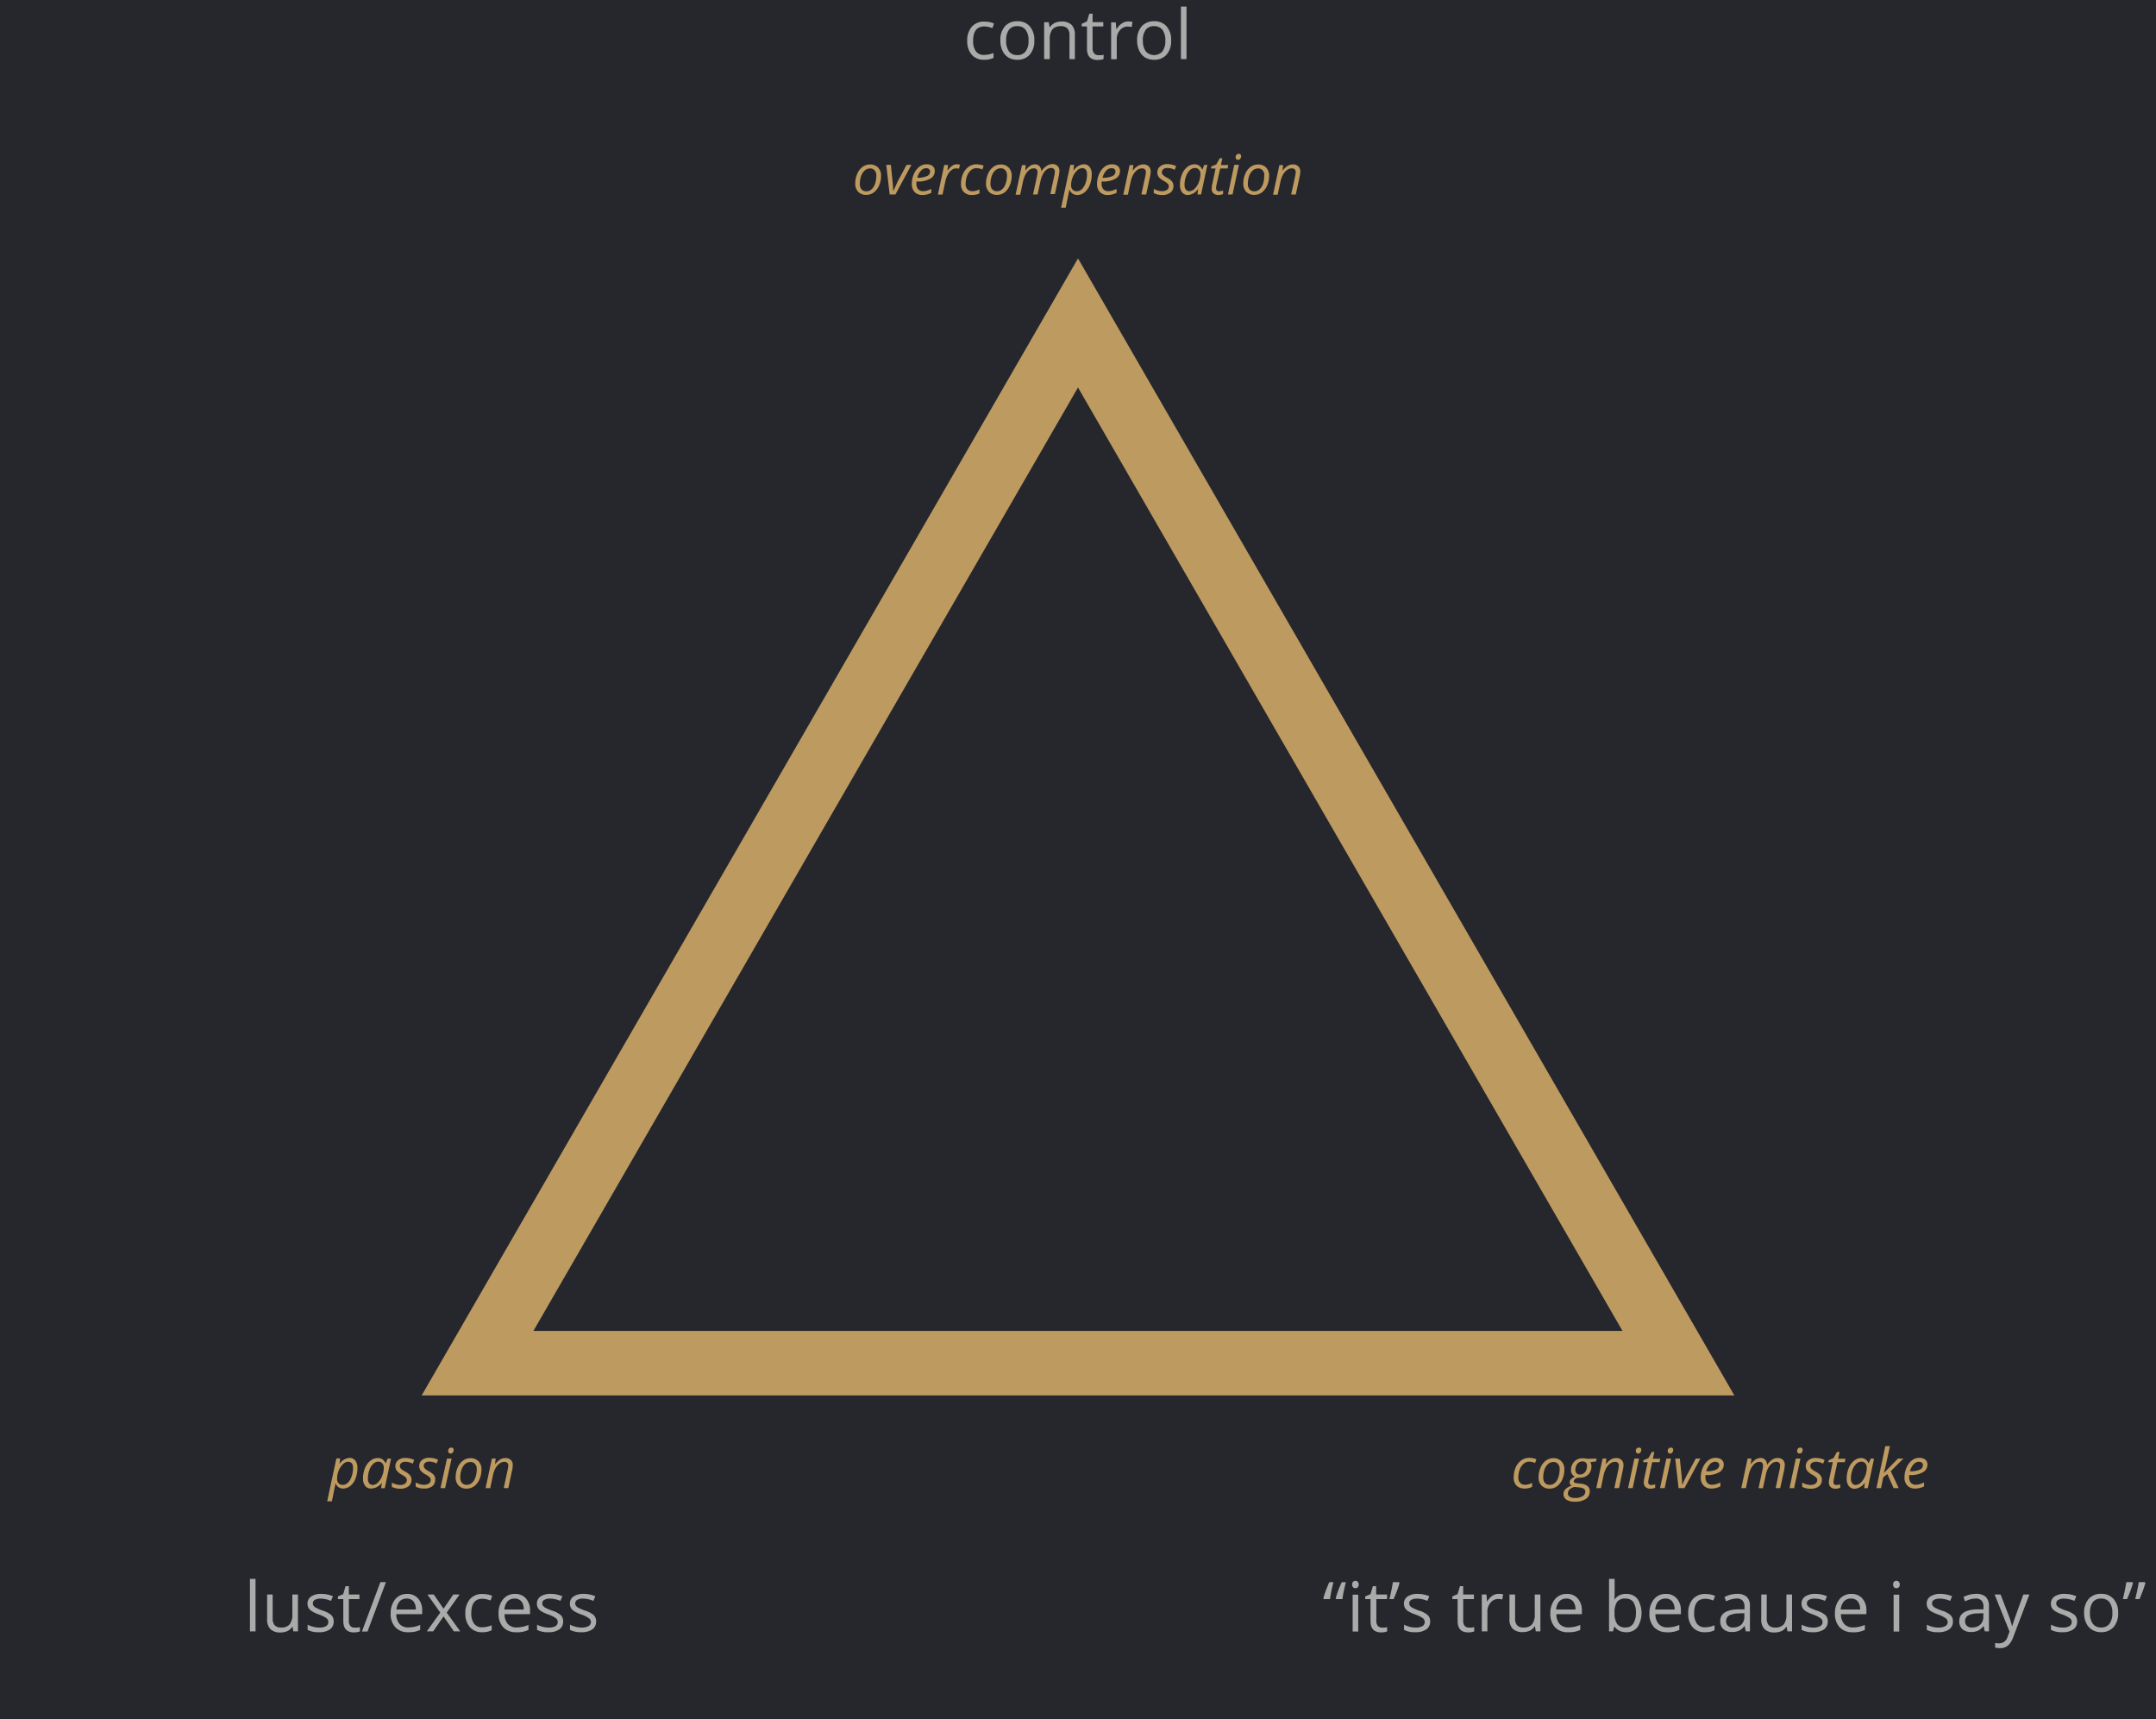 <svg id="Layer_1" data-name="Layer 1" xmlns="http://www.w3.org/2000/svg" width="467.86" height="373" viewBox="0 0 467.86 373"><defs><style>.cls-1{fill:#26272c;}.cls-2{fill:#bd9a60;}.cls-3{fill:#aaa;}</style></defs><rect class="cls-1" width="467.86" height="373"/><path class="cls-2" d="M233.93,84.1,293,186.45l59.09,102.36H115.75l59.09-102.36L233.93,84.1m0-28L162.72,179.45,91.5,302.81H376.37L305.15,179.45,233.93,56.1Z" transform="translate(0 -0.03)"/><path class="cls-2" d="M188.79,35.72a2.33,2.33,0,0,1,1.75.66,2.46,2.46,0,0,1,.65,1.81,5.22,5.22,0,0,1-.42,2.08,3.64,3.64,0,0,1-1.15,1.51,2.63,2.63,0,0,1-1.63.53,2.34,2.34,0,0,1-1.76-.66,2.51,2.51,0,0,1-.64-1.81,5.24,5.24,0,0,1,.43-2.09,3.6,3.6,0,0,1,1.15-1.51A2.72,2.72,0,0,1,188.79,35.72Zm1.38,2.33A1.57,1.57,0,0,0,189.8,37a1.23,1.23,0,0,0-1-.42,1.72,1.72,0,0,0-1.15.44,2.76,2.76,0,0,0-.78,1.2,4.87,4.87,0,0,0-.28,1.71,1.71,1.71,0,0,0,.37,1.19,1.36,1.36,0,0,0,1.07.42,1.61,1.61,0,0,0,1.1-.43,2.89,2.89,0,0,0,.76-1.21A5.6,5.6,0,0,0,190.17,38.05Z" transform="translate(0 -0.03)"/><path class="cls-2" d="M193.06,42.22l-.74-6.42h1l.37,3.59c.1,1,.14,1.71.14,2.12h0c.5-1.07.85-1.8,1-2.17l1.9-3.54h1.05l-3.47,6.42Z" transform="translate(0 -0.03)"/><path class="cls-2" d="M200.18,42.34a2.28,2.28,0,0,1-1.7-.64,2.46,2.46,0,0,1-.61-1.77,5.24,5.24,0,0,1,.43-2.11,4,4,0,0,1,1.16-1.58,2.55,2.55,0,0,1,1.59-.56,2,2,0,0,1,1.35.39,1.36,1.36,0,0,1,.45,1.09,1.87,1.87,0,0,1-1,1.65,5.35,5.35,0,0,1-2.79.6h-.19l0,.47a1.83,1.83,0,0,0,.36,1.2,1.36,1.36,0,0,0,1.11.43,2.89,2.89,0,0,0,.76-.1,6.72,6.72,0,0,0,1-.39v.85a4.37,4.37,0,0,1-1,.36A3.83,3.83,0,0,1,200.18,42.34Zm.81-5.82a1.54,1.54,0,0,0-1.13.55,3.48,3.48,0,0,0-.81,1.53h.07a4.77,4.77,0,0,0,2-.35,1.09,1.09,0,0,0,.72-1,.71.71,0,0,0-.22-.52A1,1,0,0,0,201,36.52Z" transform="translate(0 -0.03)"/><path class="cls-2" d="M207.62,35.68a2.87,2.87,0,0,1,.7.08l-.21.88a2.62,2.62,0,0,0-.62-.07,1.58,1.58,0,0,0-1,.35,3.06,3.06,0,0,0-.82,1,5.11,5.11,0,0,0-.51,1.39l-.63,2.94h-1l1.37-6.42h.81L205.61,37h.06a5.84,5.84,0,0,1,.7-.8,2.32,2.32,0,0,1,.58-.38A1.6,1.6,0,0,1,207.62,35.68Z" transform="translate(0 -0.03)"/><path class="cls-2" d="M210.93,42.34a2.39,2.39,0,0,1-1.77-.63,2.43,2.43,0,0,1-.62-1.77,5.31,5.31,0,0,1,.43-2.16,3.71,3.71,0,0,1,1.2-1.55,2.91,2.91,0,0,1,1.72-.55,4.29,4.29,0,0,1,1.57.3l-.28.83a3.24,3.24,0,0,0-1.28-.3,1.83,1.83,0,0,0-1.2.45,2.94,2.94,0,0,0-.85,1.24,5,5,0,0,0-.3,1.74,1.65,1.65,0,0,0,.39,1.17,1.41,1.41,0,0,0,1.07.41,3,3,0,0,0,.8-.11,7.44,7.44,0,0,0,.74-.28V42A3.64,3.64,0,0,1,210.93,42.34Z" transform="translate(0 -0.03)"/><path class="cls-2" d="M217.13,35.72a2.34,2.34,0,0,1,1.76.66,2.46,2.46,0,0,1,.65,1.81,5.07,5.07,0,0,1-.43,2.08A3.62,3.62,0,0,1,218,41.78a2.63,2.63,0,0,1-1.63.53,2.32,2.32,0,0,1-1.76-.66,2.47,2.47,0,0,1-.64-1.81,5.08,5.08,0,0,1,.43-2.09,3.52,3.52,0,0,1,1.15-1.51A2.69,2.69,0,0,1,217.13,35.72Zm1.39,2.33a1.62,1.62,0,0,0-.37-1.09,1.25,1.25,0,0,0-1-.42A1.72,1.72,0,0,0,216,37a2.67,2.67,0,0,0-.78,1.2,4.87,4.87,0,0,0-.28,1.71,1.71,1.71,0,0,0,.37,1.19,1.35,1.35,0,0,0,1.07.42,1.61,1.61,0,0,0,1.1-.43,2.79,2.79,0,0,0,.75-1.21A5.33,5.33,0,0,0,218.52,38.05Z" transform="translate(0 -0.03)"/><path class="cls-2" d="M224.18,42.22l.86-4a5.13,5.13,0,0,0,.11-.8,1,1,0,0,0-.18-.63.73.73,0,0,0-.62-.23,1.54,1.54,0,0,0-1,.35,3,3,0,0,0-.82,1,5.73,5.73,0,0,0-.55,1.58l-.59,2.78h-1l1.38-6.42h.81L222.5,37h.06a3.53,3.53,0,0,1,1-1,1.91,1.91,0,0,1,1-.31,1.35,1.35,0,0,1,1,.38,1.73,1.73,0,0,1,.42,1.06h.05A3.66,3.66,0,0,1,227.18,36a2.13,2.13,0,0,1,1.15-.36,1.41,1.41,0,0,1,1.56,1.56,5.29,5.29,0,0,1-.13,1l-.84,3.94h-1l.87-4a5.35,5.35,0,0,0,.12-.86.75.75,0,0,0-.84-.8,1.55,1.55,0,0,0-.94.34,2.79,2.79,0,0,0-.81,1,5.36,5.36,0,0,0-.53,1.48l-.63,2.93Z" transform="translate(0 -0.03)"/><path class="cls-2" d="M233.76,42.34a1.71,1.71,0,0,1-1-.3,1.81,1.81,0,0,1-.66-.82H232l0,.23c0,.09,0,.23-.07.41s-.25,1.25-.67,3.24h-1l2-9.3h.81L232.94,37H233a2.89,2.89,0,0,1,2.18-1.33,1.53,1.53,0,0,1,1.26.57,2.49,2.49,0,0,1,.47,1.61,6.28,6.28,0,0,1-.41,2.28,3.73,3.73,0,0,1-1.12,1.61A2.51,2.51,0,0,1,233.76,42.34Zm1.09-5.83a1.69,1.69,0,0,0-1.15.55,3.84,3.84,0,0,0-.92,1.4,4.57,4.57,0,0,0-.35,1.73,1.38,1.38,0,0,0,.33,1,1.22,1.22,0,0,0,.94.34,1.57,1.57,0,0,0,1.08-.47,3.39,3.39,0,0,0,.8-1.35,5.5,5.5,0,0,0,.31-1.86C235.89,37,235.54,36.51,234.85,36.51Z" transform="translate(0 -0.03)"/><path class="cls-2" d="M240.37,42.34a2.25,2.25,0,0,1-1.69-.64,2.46,2.46,0,0,1-.62-1.77,5.25,5.25,0,0,1,.44-2.11,3.93,3.93,0,0,1,1.16-1.58,2.54,2.54,0,0,1,1.58-.56,2,2,0,0,1,1.35.39,1.36,1.36,0,0,1,.45,1.09,1.85,1.85,0,0,1-1,1.65,5.34,5.34,0,0,1-2.78.6h-.2l0,.47a1.83,1.83,0,0,0,.36,1.2,1.36,1.36,0,0,0,1.12.43,2.94,2.94,0,0,0,.76-.1,6.72,6.72,0,0,0,1-.39v.85a4.43,4.43,0,0,1-1,.36A3.83,3.83,0,0,1,240.37,42.34Zm.82-5.82a1.56,1.56,0,0,0-1.14.55,3.7,3.7,0,0,0-.81,1.53h.07a4.85,4.85,0,0,0,2.05-.35,1.1,1.1,0,0,0,.71-1,.7.7,0,0,0-.21-.52A1,1,0,0,0,241.19,36.52Z" transform="translate(0 -0.03)"/><path class="cls-2" d="M247.68,42.22l.87-4a6.23,6.23,0,0,0,.11-.85.84.84,0,0,0-.21-.59.85.85,0,0,0-.66-.22,1.7,1.7,0,0,0-1,.35,3.08,3.08,0,0,0-.87,1,5.32,5.32,0,0,0-.57,1.58l-.59,2.78h-1l1.37-6.42h.82L245.81,37h.06A3.8,3.8,0,0,1,247,36a2.19,2.19,0,0,1,1.09-.3,1.66,1.66,0,0,1,1.18.41,1.51,1.51,0,0,1,.43,1.14,4.75,4.75,0,0,1-.14,1.05l-.84,3.94Z" transform="translate(0 -0.03)"/><path class="cls-2" d="M254.64,40.4a1.71,1.71,0,0,1-.65,1.42,2.82,2.82,0,0,1-1.82.52,3.9,3.9,0,0,1-1.79-.41V41a3.84,3.84,0,0,0,.88.38,3.23,3.23,0,0,0,.88.13,1.83,1.83,0,0,0,1.12-.29.92.92,0,0,0,.37-.75.83.83,0,0,0-.2-.56,4.25,4.25,0,0,0-.89-.63,3.51,3.51,0,0,1-1.08-.84,1.54,1.54,0,0,1-.31-1,1.59,1.59,0,0,1,.59-1.3,2.34,2.34,0,0,1,1.56-.5,4.64,4.64,0,0,1,1.93.43l-.32.81-.32-.15a3.26,3.26,0,0,0-1.29-.25,1.32,1.32,0,0,0-.86.25.87.87,0,0,0-.1,1.23,3.91,3.91,0,0,0,.86.6,4.58,4.58,0,0,1,.9.6,1.8,1.8,0,0,1,.4.54A1.59,1.59,0,0,1,254.64,40.4Z" transform="translate(0 -0.03)"/><path class="cls-2" d="M259.22,35.68a1.7,1.7,0,0,1,1,.29,1.8,1.8,0,0,1,.65.84h.07l.39-1H262l-1.36,6.42h-.78L260,41H260a2.88,2.88,0,0,1-2.2,1.34,1.56,1.56,0,0,1-1.28-.58,2.49,2.49,0,0,1-.46-1.59,6,6,0,0,1,.41-2.26,3.94,3.94,0,0,1,1.15-1.64A2.52,2.52,0,0,1,259.22,35.68Zm-1.12,5.84a1.64,1.64,0,0,0,1.13-.54,4,4,0,0,0,.92-1.41,4.7,4.7,0,0,0,.35-1.74,1.37,1.37,0,0,0-.33-1,1.15,1.15,0,0,0-.86-.35,1.58,1.58,0,0,0-1.13.5,3.42,3.42,0,0,0-.83,1.37,5.46,5.46,0,0,0-.3,1.81,1.55,1.55,0,0,0,.28,1A.94.94,0,0,0,258.1,41.52Z" transform="translate(0 -0.03)"/><path class="cls-2" d="M264.57,41.53a3.24,3.24,0,0,0,.84-.15v.76a3.3,3.3,0,0,1-.49.14,2.49,2.49,0,0,1-.47.06,1.63,1.63,0,0,1-1.12-.35,1.32,1.32,0,0,1-.39-1,4.23,4.23,0,0,1,.1-.88l.75-3.53h-1l.08-.43,1.08-.45.74-1.34h.57l-.32,1.48h1.6l-.15.74h-1.6L264,40.08a4.33,4.33,0,0,0-.11.77.73.73,0,0,0,.17.51A.61.61,0,0,0,264.57,41.53Z" transform="translate(0 -0.03)"/><path class="cls-2" d="M267.47,42.22h-1l1.37-6.42h1Zm.66-8.06a.81.81,0,0,1,.19-.54.64.64,0,0,1,.49-.21.46.46,0,0,1,.51.53.8.8,0,0,1-.19.55.63.63,0,0,1-.46.22.52.52,0,0,1-.38-.15A.49.49,0,0,1,268.13,34.16Z" transform="translate(0 -0.03)"/><path class="cls-2" d="M273,35.72a2.33,2.33,0,0,1,1.75.66,2.46,2.46,0,0,1,.65,1.81,5.22,5.22,0,0,1-.42,2.08,3.64,3.64,0,0,1-1.15,1.51,2.63,2.63,0,0,1-1.63.53,2.34,2.34,0,0,1-1.76-.66,2.51,2.51,0,0,1-.64-1.81,5.24,5.24,0,0,1,.43-2.09,3.6,3.6,0,0,1,1.15-1.51A2.72,2.72,0,0,1,273,35.72Zm1.38,2.33A1.57,1.57,0,0,0,274,37a1.23,1.23,0,0,0-1-.42,1.72,1.72,0,0,0-1.15.44,2.76,2.76,0,0,0-.78,1.2,4.87,4.87,0,0,0-.28,1.71,1.71,1.71,0,0,0,.37,1.19,1.36,1.36,0,0,0,1.07.42,1.61,1.61,0,0,0,1.1-.43,2.89,2.89,0,0,0,.76-1.21A5.6,5.6,0,0,0,274.34,38.05Z" transform="translate(0 -0.03)"/><path class="cls-2" d="M280.19,42.22l.87-4a5.27,5.27,0,0,0,.12-.85.84.84,0,0,0-.21-.59.87.87,0,0,0-.67-.22,1.7,1.7,0,0,0-1,.35,3.23,3.23,0,0,0-.88,1,5.32,5.32,0,0,0-.57,1.58l-.59,2.78h-1l1.37-6.42h.81L278.32,37h.06a3.82,3.82,0,0,1,1.09-1,2.16,2.16,0,0,1,1.09-.3,1.65,1.65,0,0,1,1.17.41,1.48,1.48,0,0,1,.43,1.14,4.69,4.69,0,0,1-.13,1.05l-.84,3.94Z" transform="translate(0 -0.03)"/><path class="cls-2" d="M74.47,323a1.72,1.72,0,0,1-1-.29,1.86,1.86,0,0,1-.66-.82h-.06l0,.22c0,.1,0,.24-.06.41s-.25,1.26-.67,3.25H71l2-9.31h.81l-.15,1.23h0a2.86,2.86,0,0,1,2.18-1.33,1.54,1.54,0,0,1,1.26.57,2.46,2.46,0,0,1,.46,1.6,6.21,6.21,0,0,1-.4,2.28,3.73,3.73,0,0,1-1.12,1.61A2.5,2.5,0,0,1,74.47,323Zm1.09-5.83a1.71,1.71,0,0,0-1.14.56,4,4,0,0,0-.93,1.4,4.52,4.52,0,0,0-.34,1.73,1.38,1.38,0,0,0,.32,1,1.24,1.24,0,0,0,.94.35,1.57,1.57,0,0,0,1.09-.48,3.25,3.25,0,0,0,.8-1.35,5.67,5.67,0,0,0,.31-1.86C76.61,317.66,76.26,317.21,75.56,317.21Z" transform="translate(0 -0.03)"/><path class="cls-2" d="M82,316.39a1.6,1.6,0,0,1,1,.29,1.91,1.91,0,0,1,.66.83h.06l.39-1h.75l-1.37,6.42h-.78l.16-1.22h0A2.91,2.91,0,0,1,80.52,323a1.55,1.55,0,0,1-1.28-.58,2.45,2.45,0,0,1-.46-1.59,6,6,0,0,1,.42-2.26A3.89,3.89,0,0,1,80.34,317,2.49,2.49,0,0,1,82,316.39Zm-1.11,5.84a1.66,1.66,0,0,0,1.13-.54,4.14,4.14,0,0,0,.91-1.42,4.51,4.51,0,0,0,.35-1.74,1.41,1.41,0,0,0-.32-1,1.12,1.12,0,0,0-.87-.36,1.61,1.61,0,0,0-1.13.51,3.37,3.37,0,0,0-.82,1.36,5.51,5.51,0,0,0-.3,1.82,1.57,1.57,0,0,0,.27,1A1,1,0,0,0,80.84,322.23Z" transform="translate(0 -0.03)"/><path class="cls-2" d="M89.29,321.1a1.7,1.7,0,0,1-.65,1.43,2.88,2.88,0,0,1-1.82.51,3.89,3.89,0,0,1-1.79-.4v-.93a3.51,3.51,0,0,0,.89.38,3.21,3.21,0,0,0,.88.14,1.75,1.75,0,0,0,1.11-.3.89.89,0,0,0,.37-.75.79.79,0,0,0-.2-.56,4,4,0,0,0-.89-.62,3.74,3.74,0,0,1-1.07-.84,1.58,1.58,0,0,1-.32-1,1.63,1.63,0,0,1,.59-1.3,2.37,2.37,0,0,1,1.56-.49,4.49,4.49,0,0,1,1.93.43l-.31.8-.33-.14a3.27,3.27,0,0,0-1.29-.26,1.34,1.34,0,0,0-.86.26.83.83,0,0,0-.31.66.81.81,0,0,0,.21.56,3.52,3.52,0,0,0,.86.6,5,5,0,0,1,.9.61,1.84,1.84,0,0,1,.41.54A1.51,1.51,0,0,1,89.29,321.1Z" transform="translate(0 -0.03)"/><path class="cls-2" d="M94.43,321.1a1.73,1.73,0,0,1-.65,1.43A2.88,2.88,0,0,1,92,323a3.89,3.89,0,0,1-1.79-.4v-.93a3.37,3.37,0,0,0,.89.38,3.15,3.15,0,0,0,.87.14,1.76,1.76,0,0,0,1.12-.3.89.89,0,0,0,.37-.75.83.83,0,0,0-.2-.56,4,4,0,0,0-.89-.62,3.81,3.81,0,0,1-1.08-.84,1.57,1.57,0,0,1-.31-1,1.63,1.63,0,0,1,.59-1.3,2.33,2.33,0,0,1,1.56-.49,4.49,4.49,0,0,1,1.93.43l-.31.8-.33-.14a3.27,3.27,0,0,0-1.29-.26,1.34,1.34,0,0,0-.86.26.83.83,0,0,0-.31.66.81.81,0,0,0,.21.56,3.52,3.52,0,0,0,.86.6,5,5,0,0,1,.9.61,1.84,1.84,0,0,1,.41.54A1.51,1.51,0,0,1,94.43,321.1Z" transform="translate(0 -0.03)"/><path class="cls-2" d="M96.59,322.92h-1L97,316.5h1Zm.66-8.06a.76.76,0,0,1,.19-.53.64.64,0,0,1,.49-.21c.34,0,.51.17.51.53a.79.79,0,0,1-.19.54.58.58,0,0,1-.46.22.51.51,0,0,1-.38-.14A.55.55,0,0,1,97.25,314.86Z" transform="translate(0 -0.03)"/><path class="cls-2" d="M102.08,316.42a2.31,2.31,0,0,1,1.75.66,2.48,2.48,0,0,1,.65,1.81,5.19,5.19,0,0,1-.42,2.08,3.53,3.53,0,0,1-1.15,1.52,2.69,2.69,0,0,1-1.62.53,2.36,2.36,0,0,1-1.77-.66,2.53,2.53,0,0,1-.64-1.81,5.29,5.29,0,0,1,.43-2.1,3.5,3.5,0,0,1,1.16-1.5A2.68,2.68,0,0,1,102.08,316.42Zm1.38,2.34a1.57,1.57,0,0,0-.37-1.09,1.23,1.23,0,0,0-1-.42,1.71,1.71,0,0,0-1.15.43,2.91,2.91,0,0,0-.78,1.2,5,5,0,0,0-.28,1.72,1.78,1.78,0,0,0,.37,1.19,1.39,1.39,0,0,0,1.07.41,1.65,1.65,0,0,0,1.1-.42,2.84,2.84,0,0,0,.76-1.22A5.54,5.54,0,0,0,103.46,318.76Z" transform="translate(0 -0.03)"/><path class="cls-2" d="M109.31,322.92l.87-4.05a5.35,5.35,0,0,0,.12-.84.84.84,0,0,0-.21-.6.91.91,0,0,0-.67-.22,1.76,1.76,0,0,0-1,.35,3.27,3.27,0,0,0-.88,1,5.25,5.25,0,0,0-.57,1.57l-.59,2.78h-1l1.37-6.42h.81l-.13,1.19h.06a4.13,4.13,0,0,1,1.09-1,2.15,2.15,0,0,1,1.09-.29,1.65,1.65,0,0,1,1.17.4,1.48,1.48,0,0,1,.43,1.14,4.84,4.84,0,0,1-.13,1.06l-.84,3.93Z" transform="translate(0 -0.03)"/><path class="cls-2" d="M330.87,323a2.43,2.43,0,0,1-1.77-.62,2.39,2.39,0,0,1-.62-1.77,5.32,5.32,0,0,1,.43-2.17,3.67,3.67,0,0,1,1.2-1.54,2.85,2.85,0,0,1,1.72-.55,4.5,4.5,0,0,1,1.57.29l-.28.83a3.28,3.28,0,0,0-1.28-.3,1.83,1.83,0,0,0-1.2.45,3,3,0,0,0-.85,1.25,4.89,4.89,0,0,0-.31,1.74,1.63,1.63,0,0,0,.39,1.16,1.4,1.4,0,0,0,1.08.42,2.56,2.56,0,0,0,.79-.12,6.61,6.61,0,0,0,.74-.28v.84A3.44,3.44,0,0,1,330.87,323Z" transform="translate(0 -0.03)"/><path class="cls-2" d="M337.07,316.42a2.35,2.35,0,0,1,1.76.66,2.47,2.47,0,0,1,.64,1.81,5.19,5.19,0,0,1-.42,2.08,3.6,3.6,0,0,1-1.14,1.52,2.69,2.69,0,0,1-1.63.53,2.32,2.32,0,0,1-1.76-.66,2.49,2.49,0,0,1-.64-1.81,5.13,5.13,0,0,1,.43-2.1,3.49,3.49,0,0,1,1.15-1.5A2.68,2.68,0,0,1,337.07,316.42Zm1.38,2.34a1.61,1.61,0,0,0-.36-1.09,1.27,1.27,0,0,0-1-.42,1.71,1.71,0,0,0-1.14.43,2.83,2.83,0,0,0-.79,1.2,5.22,5.22,0,0,0-.27,1.72,1.73,1.73,0,0,0,.37,1.19,1.38,1.38,0,0,0,1.07.41,1.62,1.62,0,0,0,1.09-.42,2.75,2.75,0,0,0,.76-1.22A5.54,5.54,0,0,0,338.45,318.76Z" transform="translate(0 -0.03)"/><path class="cls-2" d="M346.48,316.5l-.15.63-1.23.14a1.65,1.65,0,0,1,.24.93,2.39,2.39,0,0,1-.68,1.78,2.54,2.54,0,0,1-1.83.67,2,2,0,0,1-.49,0c-.54.21-.82.46-.82.77a.32.32,0,0,0,.2.32,2.4,2.4,0,0,0,.56.12l.69.08a3,3,0,0,1,1.53.52,1.38,1.38,0,0,1,.48,1.14,1.93,1.93,0,0,1-.85,1.67,4.25,4.25,0,0,1-2.41.59,3.23,3.23,0,0,1-1.78-.43,1.4,1.4,0,0,1-.65-1.22,1.54,1.54,0,0,1,.42-1.07,3.29,3.29,0,0,1,1.37-.76.76.76,0,0,1-.46-.71,1,1,0,0,1,.3-.7,3.31,3.31,0,0,1,.83-.54,1.58,1.58,0,0,1-.6-.55,1.53,1.53,0,0,1-.24-.85,2.59,2.59,0,0,1,.71-1.87,2.37,2.37,0,0,1,1.79-.72,3.47,3.47,0,0,1,.9.11Zm-6.24,7.57a.82.82,0,0,0,.38.71,2,2,0,0,0,1.13.27,3.15,3.15,0,0,0,1.67-.38,1.15,1.15,0,0,0,.6-1.05.66.66,0,0,0-.32-.57,2.6,2.6,0,0,0-1.07-.3l-.94-.09a2.11,2.11,0,0,0-1.07.52A1.19,1.19,0,0,0,340.24,324.07Zm1.63-5.13a1,1,0,0,0,.26.76,1,1,0,0,0,.74.26,1.31,1.31,0,0,0,.8-.25,1.47,1.47,0,0,0,.53-.67,2.26,2.26,0,0,0,.19-.94,1,1,0,0,0-.26-.73,1,1,0,0,0-.74-.25,1.37,1.37,0,0,0-.8.24,1.54,1.54,0,0,0-.53.66A2.17,2.17,0,0,0,341.87,318.94Z" transform="translate(0 -0.03)"/><path class="cls-2" d="M350.32,322.92l.87-4.05a6.34,6.34,0,0,0,.11-.84.89.89,0,0,0-.2-.6.91.91,0,0,0-.67-.22,1.77,1.77,0,0,0-1,.35,3.13,3.13,0,0,0-.87,1,5.25,5.25,0,0,0-.57,1.57l-.59,2.78h-1l1.37-6.42h.82l-.13,1.19h.06a4,4,0,0,1,1.09-1,2.14,2.14,0,0,1,1.08-.29,1.66,1.66,0,0,1,1.18.4,1.51,1.51,0,0,1,.43,1.14,4.91,4.91,0,0,1-.14,1.06l-.83,3.93Z" transform="translate(0 -0.03)"/><path class="cls-2" d="M354.3,322.92h-1l1.37-6.42h1Zm.67-8.06a.76.76,0,0,1,.18-.53.64.64,0,0,1,.49-.21.46.46,0,0,1,.52.53.8.8,0,0,1-.2.54.58.58,0,0,1-.46.22.51.51,0,0,1-.38-.14A.54.54,0,0,1,355,314.86Z" transform="translate(0 -0.03)"/><path class="cls-2" d="M358.33,322.24a3.23,3.23,0,0,0,.85-.15v.75a2.42,2.42,0,0,1-.49.14,2.59,2.59,0,0,1-.47.06,1.58,1.58,0,0,1-1.12-.35,1.32,1.32,0,0,1-.39-1,4.31,4.31,0,0,1,.1-.88l.75-3.52h-1l.08-.43,1.08-.46.74-1.33H359l-.32,1.47h1.6l-.15.75h-1.6l-.75,3.54a4.22,4.22,0,0,0-.11.77.69.69,0,0,0,.17.5A.61.61,0,0,0,358.33,322.24Z" transform="translate(0 -0.03)"/><path class="cls-2" d="M361.24,322.92h-1l1.37-6.42h1Zm.66-8.06a.76.76,0,0,1,.19-.53.64.64,0,0,1,.49-.21c.34,0,.51.17.51.53a.79.79,0,0,1-.19.54.6.6,0,0,1-.46.22.51.51,0,0,1-.54-.55Z" transform="translate(0 -0.03)"/><path class="cls-2" d="M364.26,322.92l-.73-6.42h1l.37,3.59c.1,1,.14,1.72.14,2.13h0c.49-1.08.84-1.8,1.05-2.18l1.9-3.54h1l-3.46,6.42Z" transform="translate(0 -0.03)"/><path class="cls-2" d="M371.38,323a2.22,2.22,0,0,1-1.69-.64,2.43,2.43,0,0,1-.62-1.77,5.32,5.32,0,0,1,.44-2.11,3.89,3.89,0,0,1,1.16-1.57,2.49,2.49,0,0,1,1.59-.56,2,2,0,0,1,1.34.39,1.33,1.33,0,0,1,.46,1.08,1.86,1.86,0,0,1-1,1.66,5.31,5.31,0,0,1-2.78.6h-.19l0,.47a1.83,1.83,0,0,0,.36,1.2,1.41,1.41,0,0,0,1.12.43,2.91,2.91,0,0,0,.76-.11,5.73,5.73,0,0,0,1-.39v.86a5.68,5.68,0,0,1-1,.36A4,4,0,0,1,371.38,323Zm.82-5.82a1.62,1.62,0,0,0-1.14.55,3.7,3.7,0,0,0-.81,1.53h.07a4.84,4.84,0,0,0,2.05-.34,1.1,1.1,0,0,0,.71-1,.69.69,0,0,0-.21-.51A.93.93,0,0,0,372.2,317.22Z" transform="translate(0 -0.03)"/><path class="cls-2" d="M381.61,322.92l.87-4.05a5,5,0,0,0,.11-.79,1,1,0,0,0-.18-.64.78.78,0,0,0-.63-.23,1.6,1.6,0,0,0-.95.35,3,3,0,0,0-.82,1,5.66,5.66,0,0,0-.55,1.57l-.59,2.78h-1l1.37-6.42h.82l-.13,1.19H380a3.78,3.78,0,0,1,1-1,2,2,0,0,1,1.05-.3,1.31,1.31,0,0,1,1,.38,1.69,1.69,0,0,1,.42,1.06h.05a3.71,3.71,0,0,1,1.07-1.09,2.11,2.11,0,0,1,1.15-.35,1.6,1.6,0,0,1,1.15.39,1.58,1.58,0,0,1,.41,1.16,6.17,6.17,0,0,1-.13,1.05l-.85,3.93h-1l.87-4.05a6.14,6.14,0,0,0,.11-.86.8.8,0,0,0-.2-.58.85.85,0,0,0-.64-.22,1.62,1.62,0,0,0-.93.34,2.93,2.93,0,0,0-.81,1,4.85,4.85,0,0,0-.53,1.48l-.63,2.92Z" transform="translate(0 -0.03)"/><path class="cls-2" d="M389.33,322.92h-1l1.37-6.42h1Zm.66-8.06a.76.76,0,0,1,.19-.53.64.64,0,0,1,.49-.21c.34,0,.51.17.51.53a.79.79,0,0,1-.19.54.6.6,0,0,1-.46.22.51.51,0,0,1-.54-.55Z" transform="translate(0 -0.03)"/><path class="cls-2" d="M395.35,321.1a1.72,1.72,0,0,1-.64,1.43,2.89,2.89,0,0,1-1.83.51,3.92,3.92,0,0,1-1.79-.4v-.93a3.51,3.51,0,0,0,.89.38,3.27,3.27,0,0,0,.88.14,1.75,1.75,0,0,0,1.11-.3.9.9,0,0,0,.38-.75.79.79,0,0,0-.21-.56,4.16,4.16,0,0,0-.88-.62,3.67,3.67,0,0,1-1.08-.84,1.58,1.58,0,0,1-.32-1,1.63,1.63,0,0,1,.59-1.3,2.37,2.37,0,0,1,1.56-.49,4.57,4.57,0,0,1,1.94.43l-.32.8-.33-.14a3.2,3.2,0,0,0-1.29-.26,1.29,1.29,0,0,0-.85.26.81.81,0,0,0-.31.66.85.85,0,0,0,.2.56,3.52,3.52,0,0,0,.86.6,5,5,0,0,1,.9.61,1.84,1.84,0,0,1,.41.54A1.51,1.51,0,0,1,395.35,321.1Z" transform="translate(0 -0.03)"/><path class="cls-2" d="M398.5,322.24a3.11,3.11,0,0,0,.84-.15v.75a2.24,2.24,0,0,1-.49.14,2.4,2.4,0,0,1-.47.06,1.6,1.6,0,0,1-1.12-.35,1.32,1.32,0,0,1-.39-1,4.39,4.39,0,0,1,.11-.88l.74-3.52h-1l.09-.43,1.08-.46.73-1.33h.58l-.33,1.47h1.61l-.15.75h-1.6l-.76,3.54a4,4,0,0,0-.1.77.65.65,0,0,0,.17.5A.61.61,0,0,0,398.5,322.24Z" transform="translate(0 -0.03)"/><path class="cls-2" d="M403.82,316.39a1.6,1.6,0,0,1,1,.29,1.91,1.91,0,0,1,.66.83h.06l.4-1h.74l-1.37,6.42h-.78l.16-1.22h0a2.91,2.91,0,0,1-2.21,1.34,1.55,1.55,0,0,1-1.28-.58,2.51,2.51,0,0,1-.46-1.59,6,6,0,0,1,.42-2.26,3.82,3.82,0,0,1,1.15-1.63A2.44,2.44,0,0,1,403.82,316.39Zm-1.11,5.84a1.66,1.66,0,0,0,1.13-.54,4.14,4.14,0,0,0,.91-1.42,4.51,4.51,0,0,0,.35-1.74,1.41,1.41,0,0,0-.32-1,1.12,1.12,0,0,0-.87-.36,1.61,1.61,0,0,0-1.13.51,3.37,3.37,0,0,0-.82,1.36,5.51,5.51,0,0,0-.3,1.82,1.57,1.57,0,0,0,.27,1A1,1,0,0,0,402.71,322.23Z" transform="translate(0 -0.03)"/><path class="cls-2" d="M408.79,319.65l3.08-3.15h1.18l-2.75,2.74,1.73,3.68h-1.1l-1.37-3.07-.89.73-.48,2.34h-1l1.93-9.11h1l-.76,3.52a22,22,0,0,1-.59,2.32Z" transform="translate(0 -0.03)"/><path class="cls-2" d="M415.59,323a2.22,2.22,0,0,1-1.69-.64,2.43,2.43,0,0,1-.62-1.77,5.32,5.32,0,0,1,.44-2.11,3.89,3.89,0,0,1,1.16-1.57,2.49,2.49,0,0,1,1.59-.56,2,2,0,0,1,1.34.39,1.35,1.35,0,0,1,.45,1.08,1.85,1.85,0,0,1-1,1.66,5.31,5.31,0,0,1-2.78.6h-.19l0,.47a1.83,1.83,0,0,0,.36,1.2,1.4,1.4,0,0,0,1.12.43,3,3,0,0,0,.76-.11,5.73,5.73,0,0,0,1-.39v.86a5.46,5.46,0,0,1-1,.36A3.84,3.84,0,0,1,415.59,323Zm.82-5.82a1.6,1.6,0,0,0-1.14.55,3.7,3.7,0,0,0-.81,1.53h.07a4.84,4.84,0,0,0,2.05-.34,1.11,1.11,0,0,0,.71-1,.69.69,0,0,0-.21-.51A.93.93,0,0,0,416.41,317.22Z" transform="translate(0 -0.03)"/><path class="cls-3" d="M287.26,347l-.09-.16a16.16,16.16,0,0,1,.52-1.64c.24-.65.5-1.28.77-1.87h.9a36.23,36.23,0,0,0-.75,3.67Zm2.7,0-.11-.16a21.62,21.62,0,0,1,1.31-3.51h.9c-.15.56-.29,1.2-.44,1.9s-.25,1.3-.31,1.77Z" transform="translate(0 -0.03)"/><path class="cls-3" d="M293.43,343.83a.79.79,0,0,1,.2-.61.75.75,0,0,1,1,0,.79.79,0,0,1,.21.61.81.81,0,0,1-.21.61.75.75,0,0,1-1,0A.8.8,0,0,1,293.43,343.83Zm1.31,10.2h-1.21v-8h1.21Z" transform="translate(0 -0.03)"/><path class="cls-3" d="M299.92,353.17a4.21,4.21,0,0,0,.62,0l.47-.1V354a2.67,2.67,0,0,1-.58.16,4.39,4.39,0,0,1-.69.06c-1.55,0-2.33-.82-2.33-2.46V347h-1.15v-.59l1.15-.5.51-1.72h.71V346H301V347h-2.33v4.72a1.63,1.63,0,0,0,.34,1.12A1.23,1.23,0,0,0,299.92,353.17Z" transform="translate(0 -0.03)"/><path class="cls-3" d="M303.59,343.32l.11.16a16.39,16.39,0,0,1-.55,1.71c-.24.64-.49,1.25-.74,1.8h-.9c.34-1.39.59-2.61.75-3.67Z" transform="translate(0 -0.03)"/><path class="cls-3" d="M310.35,351.84a2,2,0,0,1-.84,1.73,4,4,0,0,1-2.34.61,5,5,0,0,1-2.49-.51v-1.13a6.12,6.12,0,0,0,1.24.47,5.28,5.28,0,0,0,1.28.16,2.92,2.92,0,0,0,1.46-.3,1.05,1.05,0,0,0,.11-1.73,6.68,6.68,0,0,0-1.59-.79,8.35,8.35,0,0,1-1.59-.72,2.14,2.14,0,0,1-.7-.71,1.78,1.78,0,0,1-.23-.95,1.81,1.81,0,0,1,.79-1.55,3.82,3.82,0,0,1,2.19-.56,6.45,6.45,0,0,1,2.54.52l-.44,1a5.78,5.78,0,0,0-2.18-.49,2.54,2.54,0,0,0-1.31.27.84.84,0,0,0-.44.74.9.9,0,0,0,.17.55,1.63,1.63,0,0,0,.53.44,13.27,13.27,0,0,0,1.4.59,4.94,4.94,0,0,1,1.93,1A1.82,1.82,0,0,1,310.35,351.84Z" transform="translate(0 -0.03)"/><path class="cls-3" d="M318.81,353.17a4.26,4.26,0,0,0,.63,0l.47-.1V354a2.85,2.85,0,0,1-.58.16,4.6,4.6,0,0,1-.69.06c-1.56,0-2.33-.82-2.33-2.46V347h-1.15v-.59l1.15-.5.51-1.72h.7V346h2.33V347h-2.33v4.72a1.63,1.63,0,0,0,.35,1.12A1.21,1.21,0,0,0,318.81,353.17Z" transform="translate(0 -0.03)"/><path class="cls-3" d="M325.18,345.86a4.75,4.75,0,0,1,1,.09l-.17,1.12a4.39,4.39,0,0,0-.88-.11,2.17,2.17,0,0,0-1.67.79,2.9,2.9,0,0,0-.69,2V354h-1.21v-8h1l.14,1.49h.06a3.52,3.52,0,0,1,1.07-1.21A2.45,2.45,0,0,1,325.18,345.86Z" transform="translate(0 -0.03)"/><path class="cls-3" d="M328.78,346v5.21a2.1,2.1,0,0,0,.45,1.47,1.83,1.83,0,0,0,1.4.48,2.28,2.28,0,0,0,1.84-.69,3.47,3.47,0,0,0,.58-2.25V346h1.22v8h-1l-.17-1.08H333a2.4,2.4,0,0,1-1,.91,3.53,3.53,0,0,1-1.52.32,3,3,0,0,1-2.19-.7,2.93,2.93,0,0,1-.73-2.23V346Z" transform="translate(0 -0.03)"/><path class="cls-3" d="M340.24,354.18a3.65,3.65,0,0,1-2.81-1.09,4.17,4.17,0,0,1-1-3,4.69,4.69,0,0,1,1-3.08,3.19,3.19,0,0,1,2.57-1.14,3,3,0,0,1,2.39,1,3.82,3.82,0,0,1,.88,2.62v.77h-5.53a3.16,3.16,0,0,0,.71,2.14,2.47,2.47,0,0,0,1.91.74,6.48,6.48,0,0,0,2.56-.55v1.09a6.66,6.66,0,0,1-1.22.4A6.81,6.81,0,0,1,340.24,354.18Zm-.33-7.3a2,2,0,0,0-1.55.62,3,3,0,0,0-.67,1.75h4.19a2.66,2.66,0,0,0-.51-1.76A1.79,1.79,0,0,0,339.91,346.88Z" transform="translate(0 -0.03)"/><path class="cls-3" d="M352.89,345.87a3,3,0,0,1,2.46,1.08,5.81,5.81,0,0,1,0,6.13,3,3,0,0,1-2.45,1.1,3.51,3.51,0,0,1-1.43-.29,2.74,2.74,0,0,1-1.09-.89h-.09l-.25,1h-.87v-11.4h1.21v2.77c0,.62,0,1.18-.06,1.67h.06A2.9,2.9,0,0,1,352.89,345.87Zm-.17,1a2.16,2.16,0,0,0-1.8.71,4.09,4.09,0,0,0-.55,2.41,4,4,0,0,0,.57,2.42,2.13,2.13,0,0,0,1.81.73,1.88,1.88,0,0,0,1.67-.82A4.22,4.22,0,0,0,355,350a4.08,4.08,0,0,0-.54-2.34A2,2,0,0,0,352.72,346.89Z" transform="translate(0 -0.03)"/><path class="cls-3" d="M361.74,354.18a3.67,3.67,0,0,1-2.81-1.09,4.17,4.17,0,0,1-1-3,4.63,4.63,0,0,1,1-3.08,3.16,3.16,0,0,1,2.56-1.14,3,3,0,0,1,2.39,1,3.78,3.78,0,0,1,.88,2.62v.77h-5.53a3.16,3.16,0,0,0,.72,2.14,2.45,2.45,0,0,0,1.9.74,6.53,6.53,0,0,0,2.57-.55v1.09a5.82,5.82,0,0,1-2.61.52Zm-.33-7.3a2,2,0,0,0-1.54.62,3,3,0,0,0-.68,1.75h4.2a2.61,2.61,0,0,0-.52-1.76A1.79,1.79,0,0,0,361.41,346.88Z" transform="translate(0 -0.03)"/><path class="cls-3" d="M370,354.18a3.42,3.42,0,0,1-2.7-1.08,4.42,4.42,0,0,1-.95-3,4.53,4.53,0,0,1,1-3.11,3.46,3.46,0,0,1,2.76-1.1,5.71,5.71,0,0,1,1.16.12,3.75,3.75,0,0,1,.91.29l-.38,1a5.22,5.22,0,0,0-.87-.27,4,4,0,0,0-.85-.11c-1.63,0-2.44,1-2.44,3.12a3.75,3.75,0,0,0,.59,2.27,2.08,2.08,0,0,0,1.77.8,5.38,5.38,0,0,0,2.06-.44v1.08A4.36,4.36,0,0,1,370,354.18Z" transform="translate(0 -0.03)"/><path class="cls-3" d="M378.84,354l-.24-1.14h-.06a3.4,3.4,0,0,1-1.2,1,3.58,3.58,0,0,1-1.49.27,2.69,2.69,0,0,1-1.87-.62,2.25,2.25,0,0,1-.68-1.75q0-2.43,3.89-2.55l1.37,0v-.5a2,2,0,0,0-.41-1.39,1.67,1.67,0,0,0-1.3-.45,5.26,5.26,0,0,0-2.27.61l-.37-.93a6.07,6.07,0,0,1,1.3-.51,5.68,5.68,0,0,1,1.41-.18,3,3,0,0,1,2.13.64,2.66,2.66,0,0,1,.69,2V354Zm-2.74-.86a2.44,2.44,0,0,0,1.78-.62,2.29,2.29,0,0,0,.65-1.74v-.73l-1.22.05a4.57,4.57,0,0,0-2.09.45,1.36,1.36,0,0,0-.64,1.25,1.23,1.23,0,0,0,.4,1A1.65,1.65,0,0,0,376.1,353.17Z" transform="translate(0 -0.03)"/><path class="cls-3" d="M383.39,346v5.21a2.1,2.1,0,0,0,.45,1.47,1.81,1.81,0,0,0,1.4.48,2.28,2.28,0,0,0,1.84-.69,3.47,3.47,0,0,0,.58-2.25V346h1.22v8h-1L387.7,353h-.07a2.37,2.37,0,0,1-1,.91,3.46,3.46,0,0,1-1.51.32,3,3,0,0,1-2.19-.7,2.93,2.93,0,0,1-.73-2.23V346Z" transform="translate(0 -0.03)"/><path class="cls-3" d="M396.63,351.84a2,2,0,0,1-.83,1.73,4,4,0,0,1-2.35.61,5.08,5.08,0,0,1-2.49-.51v-1.13a6.35,6.35,0,0,0,1.24.47,5.34,5.34,0,0,0,1.28.16,2.93,2.93,0,0,0,1.47-.3,1,1,0,0,0,.1-1.73,6.77,6.77,0,0,0-1.58-.79,8.84,8.84,0,0,1-1.6-.72,2.36,2.36,0,0,1-.7-.71,1.88,1.88,0,0,1-.23-.95,1.82,1.82,0,0,1,.8-1.55,3.77,3.77,0,0,1,2.19-.56,6.4,6.4,0,0,1,2.53.52l-.43,1a5.79,5.79,0,0,0-2.19-.49,2.52,2.52,0,0,0-1.3.27.82.82,0,0,0-.44.74.9.9,0,0,0,.16.55,1.74,1.74,0,0,0,.53.44,14.83,14.83,0,0,0,1.41.59,5,5,0,0,1,1.93,1A1.85,1.85,0,0,1,396.63,351.84Z" transform="translate(0 -0.03)"/><path class="cls-3" d="M402,354.18a3.67,3.67,0,0,1-2.81-1.09,4.21,4.21,0,0,1-1-3,4.63,4.63,0,0,1,1-3.08,3.18,3.18,0,0,1,2.57-1.14,3,3,0,0,1,2.38,1,3.78,3.78,0,0,1,.88,2.62v.77h-5.53a3.21,3.21,0,0,0,.72,2.14,2.45,2.45,0,0,0,1.9.74,6.53,6.53,0,0,0,2.57-.55v1.09a5.82,5.82,0,0,1-2.61.52Zm-.33-7.3a2,2,0,0,0-1.54.62,3,3,0,0,0-.68,1.75h4.2a2.66,2.66,0,0,0-.51-1.76A1.81,1.81,0,0,0,401.67,346.88Z" transform="translate(0 -0.03)"/><path class="cls-3" d="M410.82,343.83a.83.83,0,0,1,.2-.61.73.73,0,0,1,.52-.2.72.72,0,0,1,.5.2.79.79,0,0,1,.21.61.81.81,0,0,1-.21.61.72.72,0,0,1-.5.2.73.73,0,0,1-.52-.2A.84.84,0,0,1,410.82,343.83Zm1.32,10.2h-1.22v-8h1.22Z" transform="translate(0 -0.03)"/><path class="cls-3" d="M423.79,351.84a2,2,0,0,1-.83,1.73,4,4,0,0,1-2.35.61,5.08,5.08,0,0,1-2.49-.51v-1.13a6.35,6.35,0,0,0,1.24.47,5.28,5.28,0,0,0,1.28.16,3,3,0,0,0,1.47-.3,1,1,0,0,0,.1-1.73,6.77,6.77,0,0,0-1.58-.79,8.84,8.84,0,0,1-1.6-.72,2.24,2.24,0,0,1-.7-.71,1.88,1.88,0,0,1-.23-.95,1.82,1.82,0,0,1,.8-1.55,3.77,3.77,0,0,1,2.19-.56,6.4,6.4,0,0,1,2.53.52l-.43,1a5.87,5.87,0,0,0-2.19-.49,2.5,2.5,0,0,0-1.3.27.82.82,0,0,0-.44.74.9.9,0,0,0,.16.55,1.74,1.74,0,0,0,.53.44,13.74,13.74,0,0,0,1.41.59,5.1,5.1,0,0,1,1.93,1A1.85,1.85,0,0,1,423.79,351.84Z" transform="translate(0 -0.03)"/><path class="cls-3" d="M430.7,354l-.24-1.14h-.06a3.47,3.47,0,0,1-1.19,1,3.64,3.64,0,0,1-1.49.27,2.71,2.71,0,0,1-1.88-.62,2.24,2.24,0,0,1-.67-1.75c0-1.62,1.29-2.47,3.89-2.55l1.36,0v-.5a2,2,0,0,0-.41-1.39,1.67,1.67,0,0,0-1.3-.45,5.3,5.3,0,0,0-2.27.61l-.37-.93a6.28,6.28,0,0,1,1.3-.51,5.68,5.68,0,0,1,1.41-.18,3,3,0,0,1,2.13.64,2.66,2.66,0,0,1,.7,2V354Zm-2.74-.86a2.44,2.44,0,0,0,1.78-.62,2.29,2.29,0,0,0,.65-1.74v-.73l-1.22.05a4.6,4.6,0,0,0-2.09.45,1.38,1.38,0,0,0-.64,1.25,1.23,1.23,0,0,0,.4,1A1.67,1.67,0,0,0,428,353.17Z" transform="translate(0 -0.03)"/><path class="cls-3" d="M432.84,346h1.3l1.76,4.58a20.51,20.51,0,0,1,.72,2.26h.05c.07-.24.2-.67.4-1.27s.87-2.46,2-5.57h1.31l-3.46,9.14a4.6,4.6,0,0,1-1.19,1.93,2.54,2.54,0,0,1-1.68.56,5.08,5.08,0,0,1-1.1-.12v-1a4.94,4.94,0,0,0,.9.08,1.86,1.86,0,0,0,1.79-1.4l.44-1.14Z" transform="translate(0 -0.03)"/><path class="cls-3" d="M450.74,351.84a2,2,0,0,1-.83,1.73,4,4,0,0,1-2.34.61,5.1,5.1,0,0,1-2.5-.51v-1.13a6.21,6.21,0,0,0,1.25.47,5.2,5.2,0,0,0,1.27.16,2.93,2.93,0,0,0,1.47-.3,1,1,0,0,0,.51-.93,1,1,0,0,0-.41-.8,6.56,6.56,0,0,0-1.58-.79,8.35,8.35,0,0,1-1.59-.72,2.28,2.28,0,0,1-.71-.71,1.88,1.88,0,0,1-.23-.95,1.82,1.82,0,0,1,.8-1.55,3.77,3.77,0,0,1,2.19-.56,6.37,6.37,0,0,1,2.53.52l-.43,1a5.79,5.79,0,0,0-2.19-.49,2.52,2.52,0,0,0-1.3.27.84.84,0,0,0-.44.74.9.9,0,0,0,.16.55,1.68,1.68,0,0,0,.54.44,13.27,13.27,0,0,0,1.4.59,5,5,0,0,1,1.93,1A1.81,1.81,0,0,1,450.74,351.84Z" transform="translate(0 -0.03)"/><path class="cls-3" d="M459.65,350a4.44,4.44,0,0,1-1,3.07,3.5,3.5,0,0,1-2.73,1.1,3.57,3.57,0,0,1-1.91-.51,3.32,3.32,0,0,1-1.29-1.45,5,5,0,0,1-.46-2.21,4.4,4.4,0,0,1,1-3.06,3.45,3.45,0,0,1,2.72-1.09,3.41,3.41,0,0,1,2.68,1.12A4.41,4.41,0,0,1,459.65,350Zm-6.12,0a3.77,3.77,0,0,0,.62,2.34,2.13,2.13,0,0,0,1.81.81,2.16,2.16,0,0,0,1.81-.8,3.83,3.83,0,0,0,.62-2.35,3.76,3.76,0,0,0-.62-2.33,2.19,2.19,0,0,0-1.83-.79,2.15,2.15,0,0,0-1.8.78A3.82,3.82,0,0,0,453.53,350Z" transform="translate(0 -0.03)"/><path class="cls-3" d="M462.76,343.32l.11.16c-.13.49-.32,1.06-.55,1.71s-.49,1.25-.75,1.8h-.89c.34-1.39.59-2.61.74-3.67Zm2.7,0,.1.16c-.12.45-.29,1-.53,1.64s-.49,1.28-.76,1.87h-.91c.12-.49.27-1.11.43-1.86s.27-1.35.33-1.81Z" transform="translate(0 -0.03)"/><path class="cls-3" d="M55.45,354H54.24v-11.4h1.21Z" transform="translate(0 -0.03)"/><path class="cls-3" d="M59.17,346v5.21a2.1,2.1,0,0,0,.45,1.47,1.83,1.83,0,0,0,1.4.48,2.28,2.28,0,0,0,1.84-.69,3.47,3.47,0,0,0,.58-2.25V346h1.22v8h-1L63.48,353h-.07a2.4,2.4,0,0,1-1,.91,3.53,3.53,0,0,1-1.52.32,3,3,0,0,1-2.19-.7,2.93,2.93,0,0,1-.73-2.23V346Z" transform="translate(0 -0.03)"/><path class="cls-3" d="M72.41,351.84a2,2,0,0,1-.83,1.73,4,4,0,0,1-2.34.61,5,5,0,0,1-2.49-.51v-1.13A5.38,5.38,0,0,0,68,353a4.78,4.78,0,0,0,1.27.17,2.93,2.93,0,0,0,1.47-.3,1.05,1.05,0,0,0,.11-1.73,6.68,6.68,0,0,0-1.59-.79,7.67,7.67,0,0,1-1.59-.73,2.16,2.16,0,0,1-.71-.7,1.91,1.91,0,0,1-.23-.95,1.82,1.82,0,0,1,.8-1.55,3.77,3.77,0,0,1,2.19-.56,6.45,6.45,0,0,1,2.54.52l-.44,1a5.79,5.79,0,0,0-2.19-.49,2.42,2.42,0,0,0-1.3.27.84.84,0,0,0-.44.74.9.9,0,0,0,.17.55,1.5,1.5,0,0,0,.53.43,11,11,0,0,0,1.4.6,5.17,5.17,0,0,1,1.93,1A1.85,1.85,0,0,1,72.41,351.84Z" transform="translate(0 -0.03)"/><path class="cls-3" d="M77,353.17a4.26,4.26,0,0,0,.63,0l.47-.1V354a2.26,2.26,0,0,1-.58.15,3.66,3.66,0,0,1-.69.07c-1.55,0-2.33-.82-2.33-2.46V347H73.33v-.59l1.15-.5.51-1.72h.71V346H78V347H75.7v4.72a1.63,1.63,0,0,0,.34,1.12A1.21,1.21,0,0,0,77,353.17Z" transform="translate(0 -0.03)"/><path class="cls-3" d="M83.75,343.32l-4,10.71H78.54l4-10.71Z" transform="translate(0 -0.03)"/><path class="cls-3" d="M88.59,354.18a3.65,3.65,0,0,1-2.81-1.09,4.17,4.17,0,0,1-1-3,4.69,4.69,0,0,1,1-3.08,3.19,3.19,0,0,1,2.57-1.14,3,3,0,0,1,2.39,1,3.82,3.82,0,0,1,.88,2.62v.77H86a3.16,3.16,0,0,0,.71,2.14,2.47,2.47,0,0,0,1.91.74,6.48,6.48,0,0,0,2.56-.55v1.09a6.66,6.66,0,0,1-1.22.4A6.81,6.81,0,0,1,88.59,354.18Zm-.33-7.3a2,2,0,0,0-1.55.62,3,3,0,0,0-.67,1.75h4.19a2.66,2.66,0,0,0-.51-1.76A1.79,1.79,0,0,0,88.26,346.88Z" transform="translate(0 -0.03)"/><path class="cls-3" d="M95.54,349.92,92.75,346h1.39l2.11,3.08L98.36,346h1.37l-2.79,3.92L99.88,354H98.5l-2.25-3.25L94,354H92.61Z" transform="translate(0 -0.03)"/><path class="cls-3" d="M104.68,354.18a3.42,3.42,0,0,1-2.7-1.08,4.37,4.37,0,0,1-1-3,4.58,4.58,0,0,1,1-3.11,3.48,3.48,0,0,1,2.77-1.1,5.79,5.79,0,0,1,1.16.12,3.8,3.8,0,0,1,.9.29l-.37,1a5.34,5.34,0,0,0-.88-.27,4,4,0,0,0-.84-.11c-1.63,0-2.45,1-2.45,3.12a3.68,3.68,0,0,0,.6,2.27,2.08,2.08,0,0,0,1.77.8,5.42,5.42,0,0,0,2.06-.44v1.08A4.39,4.39,0,0,1,104.68,354.18Z" transform="translate(0 -0.03)"/><path class="cls-3" d="M112,354.18a3.68,3.68,0,0,1-2.81-1.09,4.21,4.21,0,0,1-1-3,4.63,4.63,0,0,1,1-3.08,3.18,3.18,0,0,1,2.57-1.14,3,3,0,0,1,2.38,1,3.78,3.78,0,0,1,.88,2.62v.77h-5.53a3.21,3.21,0,0,0,.72,2.14,2.47,2.47,0,0,0,1.91.74,6.52,6.52,0,0,0,2.56-.55v1.09a5.82,5.82,0,0,1-2.61.52Zm-.33-7.3a2,2,0,0,0-1.54.62,3,3,0,0,0-.68,1.75h4.2a2.66,2.66,0,0,0-.51-1.76A1.8,1.8,0,0,0,111.67,346.88Z" transform="translate(0 -0.03)"/><path class="cls-3" d="M122.2,351.84a2,2,0,0,1-.83,1.73,4,4,0,0,1-2.34.61,5,5,0,0,1-2.49-.51v-1.13a5.38,5.38,0,0,0,1.24.46,4.78,4.78,0,0,0,1.27.17,2.93,2.93,0,0,0,1.47-.3,1.05,1.05,0,0,0,.11-1.73,6.68,6.68,0,0,0-1.59-.79,7.67,7.67,0,0,1-1.59-.73,2.16,2.16,0,0,1-.71-.7,1.91,1.91,0,0,1-.23-.95,1.82,1.82,0,0,1,.8-1.55,3.77,3.77,0,0,1,2.19-.56,6.45,6.45,0,0,1,2.54.52l-.44,1a5.79,5.79,0,0,0-2.19-.49,2.42,2.42,0,0,0-1.3.27.84.84,0,0,0-.44.74.9.9,0,0,0,.17.55,1.5,1.5,0,0,0,.53.43,11,11,0,0,0,1.4.6,5.17,5.17,0,0,1,1.93,1A1.85,1.85,0,0,1,122.2,351.84Z" transform="translate(0 -0.03)"/><path class="cls-3" d="M129.36,351.84a2,2,0,0,1-.83,1.73,4,4,0,0,1-2.35.61,5.08,5.08,0,0,1-2.49-.51v-1.13a5.75,5.75,0,0,0,1.24.46,4.85,4.85,0,0,0,1.28.17,3,3,0,0,0,1.47-.3,1,1,0,0,0,.1-1.73,6.77,6.77,0,0,0-1.58-.79,8.08,8.08,0,0,1-1.6-.73,2.12,2.12,0,0,1-.7-.7,1.91,1.91,0,0,1-.23-.95,1.82,1.82,0,0,1,.8-1.55,3.77,3.77,0,0,1,2.19-.56,6.4,6.4,0,0,1,2.53.52l-.43,1a5.87,5.87,0,0,0-2.19-.49,2.4,2.4,0,0,0-1.3.27.82.82,0,0,0-.44.74.9.9,0,0,0,.16.55,1.6,1.6,0,0,0,.53.43,12,12,0,0,0,1.41.6,5.25,5.25,0,0,1,1.93,1A1.89,1.89,0,0,1,129.36,351.84Z" transform="translate(0 -0.03)"/><path class="cls-3" d="M213.59,13a3.45,3.45,0,0,1-2.7-1.07,4.42,4.42,0,0,1-1-3,4.53,4.53,0,0,1,1-3.11,3.48,3.48,0,0,1,2.76-1.1,5.71,5.71,0,0,1,1.16.12,4.39,4.39,0,0,1,.91.3l-.38,1a5.34,5.34,0,0,0-.88-.27,3.82,3.82,0,0,0-.84-.1c-1.63,0-2.45,1-2.45,3.12a3.72,3.72,0,0,0,.6,2.27,2.1,2.1,0,0,0,1.77.79,5.55,5.55,0,0,0,2.06-.43v1.07A4.36,4.36,0,0,1,213.59,13Z" transform="translate(0 -0.03)"/><path class="cls-3" d="M224.45,8.83a4.44,4.44,0,0,1-1,3.07,3.5,3.5,0,0,1-2.73,1.1,3.68,3.68,0,0,1-1.91-.5A3.34,3.34,0,0,1,217.53,11a5,5,0,0,1-.45-2.21,4.41,4.41,0,0,1,1-3.06,3.49,3.49,0,0,1,2.72-1.09,3.38,3.38,0,0,1,2.68,1.12A4.42,4.42,0,0,1,224.45,8.83Zm-6.11,0a3.83,3.83,0,0,0,.61,2.35,2.15,2.15,0,0,0,1.81.8,2.12,2.12,0,0,0,1.81-.8,3.74,3.74,0,0,0,.62-2.35,3.67,3.67,0,0,0-.62-2.32,2.17,2.17,0,0,0-1.82-.8,2.14,2.14,0,0,0-1.81.79A3.79,3.79,0,0,0,218.34,8.83Z" transform="translate(0 -0.03)"/><path class="cls-3" d="M232.08,12.85V7.66a2.08,2.08,0,0,0-.45-1.46,1.79,1.79,0,0,0-1.4-.49,2.34,2.34,0,0,0-1.85.68,3.47,3.47,0,0,0-.58,2.25v4.21h-1.22v-8h1l.2,1.1h.06a2.42,2.42,0,0,1,1-.92,3.31,3.31,0,0,1,1.5-.33,3,3,0,0,1,2.18.7,3,3,0,0,1,.73,2.24v5.23Z" transform="translate(0 -0.03)"/><path class="cls-3" d="M238.38,12A4.1,4.1,0,0,0,239,12a4.84,4.84,0,0,0,.48-.1v.93a2.32,2.32,0,0,1-.58.16,4.6,4.6,0,0,1-.69.06c-1.56,0-2.33-.82-2.33-2.45V5.77h-1.15V5.19l1.15-.51L236.39,3h.7V4.83h2.33v.94h-2.33V10.5a1.62,1.62,0,0,0,.35,1.11A1.19,1.19,0,0,0,238.38,12Z" transform="translate(0 -0.03)"/><path class="cls-3" d="M244.75,4.68a4.75,4.75,0,0,1,1,.09l-.17,1.13a3.77,3.77,0,0,0-.88-.11,2.13,2.13,0,0,0-1.67.79,2.87,2.87,0,0,0-.69,2v4.3h-1.22v-8h1l.14,1.48h.06a3.52,3.52,0,0,1,1.07-1.21A2.45,2.45,0,0,1,244.75,4.68Z" transform="translate(0 -0.03)"/><path class="cls-3" d="M254.14,8.83a4.44,4.44,0,0,1-1,3.07,3.5,3.5,0,0,1-2.73,1.1,3.71,3.71,0,0,1-1.92-.5A3.47,3.47,0,0,1,247.21,11a5,5,0,0,1-.45-2.21,4.46,4.46,0,0,1,1-3.06,3.51,3.51,0,0,1,2.73-1.09,3.37,3.37,0,0,1,2.67,1.12A4.38,4.38,0,0,1,254.14,8.83Zm-6.12,0a3.83,3.83,0,0,0,.62,2.35,2.45,2.45,0,0,0,3.62,0,3.81,3.81,0,0,0,.62-2.35,3.73,3.73,0,0,0-.62-2.32,2.19,2.19,0,0,0-1.83-.8,2.11,2.11,0,0,0-1.8.79A3.72,3.72,0,0,0,248,8.83Z" transform="translate(0 -0.03)"/><path class="cls-3" d="M257.48,12.85h-1.21V1.46h1.21Z" transform="translate(0 -0.03)"/></svg>